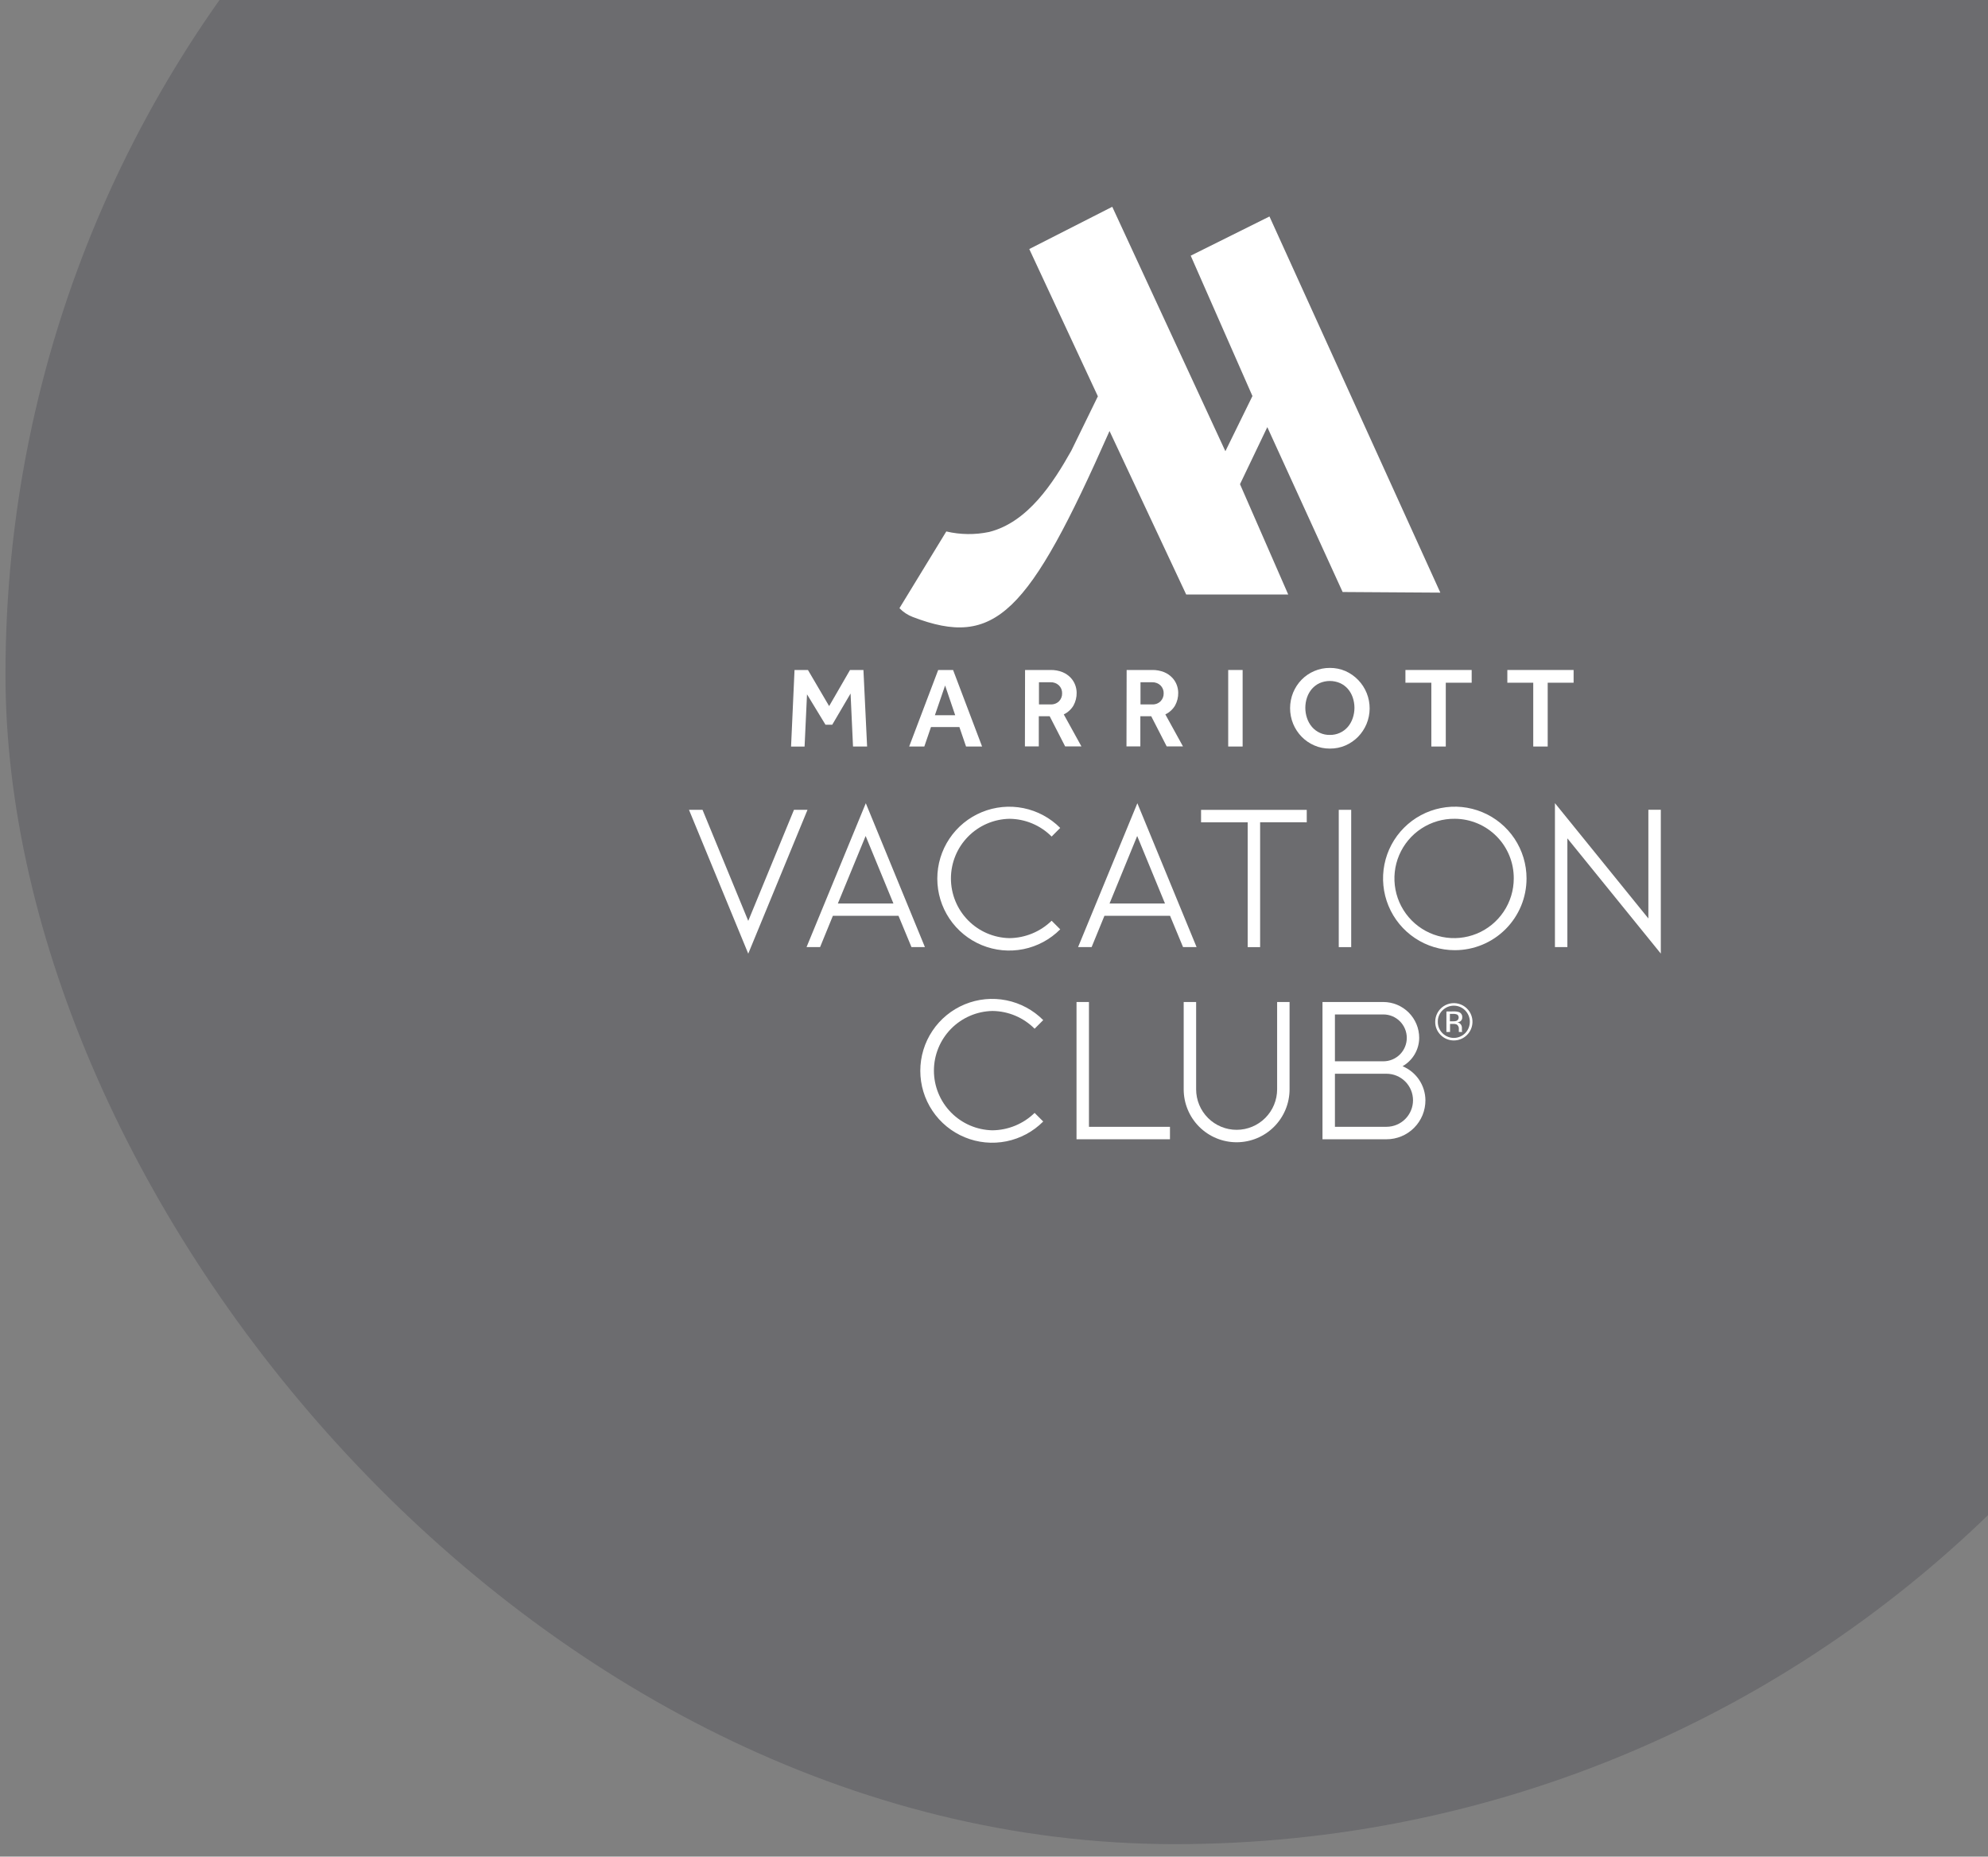 <?xml version="1.0" encoding="UTF-8"?> <svg xmlns="http://www.w3.org/2000/svg" width="136" height="127" viewBox="0 0 136 127" fill="none"><rect x="0" y="0" width="136" height="127" fill="#808080" stroke="none"/><rect x="0.375" y="-33.856" width="160" height="160" rx="80" fill="#3C3C46" fill-opacity="0.3"></rect><g clip-path="url(#clip0_3039_2710)"><path d="M75.106 27.109L73.288 30.83C72.053 33.026 70.323 35.72 67.667 36.388C66.7 36.591 65.699 36.579 64.737 36.353L61.532 41.602C61.787 41.866 62.097 42.071 62.44 42.202C68.079 44.363 70.35 42.036 75.903 29.483L81.148 40.666H88.128L84.829 33.119L86.697 29.217L91.85 40.495L98.534 40.538L86.845 14.808L81.457 17.489L85.68 27.091L83.829 30.865L76.09 14.145L70.413 17.035L75.106 27.109Z" fill="white"></path><path d="M54.354 45.829H55.272L56.722 48.3L58.15 45.829H59.068L59.319 51.064H58.355L58.188 47.438L56.934 49.573H56.472L55.208 47.494L55.042 51.066H54.117L54.354 45.829Z" fill="white"></path><path d="M64.182 45.829H65.201L67.185 51.064H66.088L65.633 49.734H63.688L63.233 51.064H62.197L64.182 45.829ZM65.345 48.922L64.655 46.889L63.957 48.922H65.345Z" fill="white"></path><path d="M70.125 45.829H71.859C72.143 45.822 72.426 45.873 72.69 45.978C72.9 46.064 73.09 46.194 73.247 46.359C73.382 46.503 73.487 46.672 73.556 46.858C73.618 47.026 73.651 47.203 73.654 47.383C73.66 47.688 73.585 47.991 73.438 48.259C73.282 48.523 73.05 48.735 72.773 48.867L73.981 51.057H72.868L71.809 48.993H71.064V51.057H70.115L70.125 45.829ZM71.867 48.184C71.975 48.19 72.082 48.174 72.183 48.136C72.284 48.099 72.376 48.04 72.452 47.964C72.52 47.894 72.573 47.81 72.609 47.718C72.645 47.627 72.662 47.529 72.66 47.431C72.664 47.329 72.646 47.227 72.609 47.133C72.571 47.038 72.514 46.952 72.441 46.881C72.364 46.809 72.274 46.754 72.176 46.717C72.078 46.68 71.973 46.664 71.869 46.668H71.076V48.182L71.867 48.184Z" fill="white"></path><path d="M77.074 45.829H78.808C79.092 45.822 79.375 45.873 79.639 45.978C79.849 46.064 80.039 46.194 80.195 46.359C80.331 46.503 80.436 46.672 80.505 46.858C80.567 47.026 80.6 47.203 80.603 47.383C80.609 47.688 80.534 47.991 80.387 48.259C80.231 48.523 79.999 48.735 79.722 48.867L80.928 51.057H79.815L78.756 48.993H78.012V51.057H77.063L77.074 45.829ZM78.814 48.184C78.922 48.191 79.029 48.174 79.13 48.137C79.231 48.099 79.323 48.04 79.399 47.964C79.467 47.894 79.521 47.81 79.556 47.718C79.592 47.627 79.609 47.529 79.607 47.431C79.611 47.329 79.594 47.227 79.556 47.133C79.518 47.038 79.461 46.952 79.388 46.881C79.311 46.809 79.221 46.753 79.123 46.717C79.024 46.68 78.919 46.664 78.814 46.668H78.022V48.182L78.814 48.184Z" fill="white"></path><path d="M84.022 45.829H85.009V51.064H84.022V45.829Z" fill="white"></path><path d="M90.977 51.205C90.61 51.208 90.247 51.135 89.91 50.989C89.587 50.849 89.294 50.648 89.047 50.396C88.8 50.142 88.603 49.844 88.467 49.517C88.185 48.828 88.185 48.055 88.467 47.366C88.603 47.041 88.798 46.744 89.044 46.492C89.29 46.241 89.584 46.041 89.907 45.903C90.245 45.758 90.609 45.685 90.977 45.687C91.344 45.684 91.707 45.758 92.044 45.903C92.708 46.199 93.23 46.743 93.5 47.418C93.769 48.093 93.764 48.847 93.487 49.518C93.351 49.845 93.154 50.144 92.907 50.398C92.66 50.649 92.367 50.851 92.044 50.991C91.707 51.136 91.344 51.209 90.977 51.205ZM90.977 50.271C91.21 50.275 91.442 50.227 91.654 50.132C91.867 50.036 92.057 49.895 92.209 49.718C92.356 49.543 92.469 49.341 92.541 49.124C92.698 48.665 92.698 48.167 92.541 47.708C92.469 47.494 92.356 47.295 92.209 47.123C92.061 46.955 91.879 46.819 91.675 46.726C91.454 46.63 91.216 46.581 90.975 46.581C90.735 46.581 90.496 46.63 90.276 46.726C90.073 46.82 89.893 46.955 89.747 47.123C89.6 47.295 89.487 47.494 89.415 47.708C89.259 48.167 89.259 48.665 89.415 49.124C89.487 49.341 89.6 49.542 89.747 49.718C89.898 49.896 90.088 50.038 90.301 50.133C90.514 50.229 90.744 50.276 90.977 50.271Z" fill="white"></path><path d="M97.918 46.7H96.146V45.829H100.678V46.7H98.907V51.064H97.918V46.7Z" fill="white"></path><path d="M104.89 46.7H103.118V45.829H107.651V46.7H105.879V51.064H104.89V46.7Z" fill="white"></path><path d="M47.134 55.394H48.06L51.188 62.992L54.316 55.394H55.242L51.188 65.233L47.134 55.394Z" fill="white"></path><path d="M63.273 64.782H62.353L61.466 62.642H56.978L56.103 64.782H55.177L59.23 54.943L63.273 64.782ZM57.318 61.802H61.12L59.219 57.184L57.318 61.802Z" fill="white"></path><path d="M71.942 57.222C71.177 56.452 70.138 56.016 69.053 56.008C67.985 56.03 66.968 56.469 66.22 57.233C65.472 57.996 65.054 59.021 65.054 60.09C65.054 61.158 65.472 62.184 66.22 62.947C66.968 63.71 67.985 64.149 69.053 64.171C70.133 64.16 71.168 63.734 71.942 62.981L72.53 63.569C71.843 64.26 70.967 64.732 70.012 64.924C69.057 65.116 68.066 65.021 67.165 64.649C66.264 64.278 65.494 63.647 64.952 62.838C64.41 62.028 64.121 61.076 64.121 60.101C64.121 59.127 64.41 58.175 64.952 57.365C65.494 56.555 66.264 55.925 67.165 55.553C68.066 55.182 69.057 55.086 70.012 55.278C70.967 55.471 71.843 55.942 72.53 56.633L71.942 57.222Z" fill="white"></path><path d="M81.858 64.782H80.932L80.043 62.642H75.555L74.679 64.782H73.753L77.807 54.943L81.858 64.782ZM75.904 61.802H79.697L77.796 57.184L75.904 61.802Z" fill="white"></path><path d="M86.205 56.245V64.786H85.355V56.248H82.165V55.397H89.395V56.248L86.205 56.245Z" fill="white"></path><path d="M91.585 55.394H92.436V64.786H91.585V55.394Z" fill="white"></path><path d="M99.528 64.995C98.557 64.996 97.608 64.709 96.8 64.17C95.992 63.632 95.362 62.865 94.99 61.968C94.618 61.072 94.52 60.085 94.709 59.132C94.898 58.18 95.365 57.305 96.052 56.618C96.738 55.931 97.613 55.463 98.565 55.274C99.517 55.084 100.504 55.181 101.401 55.553C102.299 55.924 103.065 56.554 103.605 57.361C104.144 58.169 104.432 59.118 104.431 60.089C104.431 60.733 104.305 61.371 104.059 61.966C103.812 62.561 103.451 63.102 102.996 63.557C102.541 64.013 102 64.374 101.405 64.621C100.81 64.868 100.172 64.995 99.528 64.995ZM99.528 56.007C98.719 55.996 97.924 56.227 97.246 56.669C96.568 57.111 96.037 57.745 95.719 58.49C95.402 59.234 95.314 60.057 95.465 60.852C95.617 61.647 96.001 62.38 96.57 62.956C97.138 63.532 97.866 63.926 98.659 64.088C99.452 64.25 100.276 64.172 101.025 63.865C101.774 63.558 102.414 63.035 102.865 62.362C103.316 61.69 103.557 60.898 103.557 60.089C103.561 59.556 103.459 59.028 103.259 58.535C103.058 58.041 102.763 57.592 102.389 57.213C102.014 56.834 101.569 56.532 101.078 56.325C100.588 56.118 100.061 56.01 99.528 56.007Z" fill="white"></path><path d="M107.225 57.346V64.782H106.374V54.938L112.766 62.825V55.389H113.617V65.228L107.225 57.346Z" fill="white"></path><path d="M70.778 70.368C70.013 69.599 68.975 69.162 67.89 69.153C66.822 69.175 65.805 69.615 65.057 70.377C64.309 71.141 63.89 72.166 63.89 73.235C63.89 74.303 64.309 75.329 65.057 76.092C65.805 76.855 66.822 77.294 67.89 77.316C68.97 77.305 70.004 76.879 70.778 76.126L71.367 76.714C70.68 77.405 69.803 77.877 68.848 78.069C67.893 78.261 66.902 78.166 66.002 77.794C65.101 77.423 64.331 76.792 63.789 75.983C63.247 75.173 62.958 74.221 62.958 73.246C62.958 72.272 63.247 71.32 63.789 70.51C64.331 69.7 65.101 69.07 66.002 68.698C66.902 68.327 67.893 68.231 68.848 68.424C69.803 68.616 70.68 69.087 71.367 69.778L70.778 70.368Z" fill="white"></path><path d="M80.038 77.929H73.645V68.54H74.496V77.078H80.038V77.929Z" fill="white"></path><path d="M80.977 74.512V68.54H81.828V74.512C81.828 75.247 82.12 75.951 82.639 76.471C83.159 76.991 83.863 77.283 84.598 77.283C85.333 77.283 86.038 76.991 86.557 76.471C87.077 75.951 87.369 75.247 87.369 74.512V68.54H88.22V74.512C88.22 75.472 87.838 76.394 87.159 77.073C86.48 77.752 85.559 78.134 84.598 78.134C83.638 78.134 82.716 77.752 82.037 77.073C81.358 76.394 80.977 75.472 80.977 74.512Z" fill="white"></path><path d="M94.85 77.929H90.472V68.54H94.637C95.287 68.542 95.91 68.801 96.37 69.26C96.829 69.72 97.088 70.343 97.088 70.993C97.086 71.388 96.979 71.775 96.779 72.116C96.579 72.456 96.293 72.738 95.95 72.933C96.41 73.125 96.804 73.448 97.082 73.861C97.36 74.275 97.51 74.761 97.514 75.26C97.515 75.61 97.447 75.958 97.314 76.282C97.18 76.606 96.984 76.9 96.737 77.148C96.489 77.397 96.195 77.593 95.871 77.727C95.547 77.861 95.2 77.93 94.85 77.929ZM94.637 72.596C95.062 72.596 95.469 72.427 95.77 72.126C96.07 71.826 96.239 71.418 96.239 70.993C96.239 70.569 96.07 70.161 95.77 69.861C95.469 69.56 95.062 69.391 94.637 69.391H91.323V72.596H94.637ZM94.85 73.447H91.323V77.076H94.85C95.331 77.076 95.793 76.885 96.133 76.545C96.473 76.204 96.665 75.743 96.665 75.262C96.665 74.78 96.473 74.319 96.133 73.978C95.793 73.638 95.331 73.447 94.85 73.447Z" fill="white"></path><path d="M100.359 70.794C100.241 70.913 100.101 71.008 99.946 71.072C99.791 71.137 99.625 71.17 99.457 71.17C99.289 71.17 99.123 71.137 98.968 71.072C98.813 71.008 98.673 70.913 98.554 70.794C98.434 70.676 98.34 70.535 98.276 70.379C98.212 70.223 98.181 70.056 98.184 69.888C98.184 69.679 98.237 69.472 98.336 69.288C98.435 69.103 98.578 68.946 98.753 68.83C98.927 68.714 99.128 68.643 99.336 68.623C99.545 68.603 99.755 68.635 99.948 68.715C100.142 68.796 100.312 68.923 100.445 69.085C100.578 69.247 100.668 69.439 100.709 69.645C100.75 69.85 100.739 70.063 100.678 70.263C100.617 70.464 100.508 70.646 100.359 70.794ZM98.681 69.112C98.577 69.213 98.496 69.334 98.441 69.468C98.386 69.602 98.359 69.745 98.362 69.89C98.359 70.035 98.386 70.179 98.44 70.314C98.495 70.448 98.576 70.57 98.679 70.673C98.781 70.775 98.902 70.857 99.035 70.912C99.168 70.968 99.311 70.997 99.456 70.997C99.6 70.997 99.744 70.968 99.877 70.912C100.01 70.857 100.131 70.775 100.233 70.673C100.437 70.465 100.552 70.185 100.552 69.893C100.552 69.602 100.437 69.322 100.233 69.114C100.131 69.011 100.011 68.93 99.877 68.874C99.744 68.818 99.601 68.79 99.457 68.79C99.312 68.79 99.169 68.818 99.036 68.874C98.903 68.93 98.782 69.011 98.681 69.114V69.112ZM99.432 69.183C99.561 69.177 99.691 69.194 99.814 69.233C99.884 69.261 99.943 69.311 99.982 69.375C100.022 69.439 100.039 69.514 100.032 69.589C100.036 69.643 100.025 69.697 100.001 69.746C99.977 69.795 99.941 69.836 99.896 69.867C99.833 69.903 99.764 69.926 99.693 69.935C99.741 69.939 99.787 69.954 99.828 69.977C99.87 70.001 99.906 70.034 99.934 70.073C99.981 70.136 100.008 70.212 100.01 70.29V70.393C100.01 70.425 100.01 70.46 100.01 70.498C100.01 70.523 100.014 70.548 100.022 70.571L100.03 70.59H99.799V70.575V70.56V70.515V70.403C99.808 70.343 99.8 70.281 99.776 70.225C99.753 70.168 99.715 70.119 99.666 70.083C99.58 70.046 99.486 70.031 99.392 70.038H99.198V70.59H98.95V69.188L99.432 69.183ZM99.698 69.404C99.604 69.364 99.501 69.346 99.399 69.353H99.188V69.86H99.41C99.49 69.864 99.569 69.853 99.645 69.828C99.683 69.81 99.716 69.782 99.741 69.748C99.766 69.713 99.782 69.673 99.787 69.631C99.792 69.588 99.787 69.545 99.771 69.506C99.755 69.466 99.731 69.431 99.698 69.404Z" fill="white"></path></g><defs><clipPath id="clip0_3039_2710"><rect width="66.481" height="64" fill="white" transform="translate(47.134 14.144)"></rect></clipPath></defs></svg> 